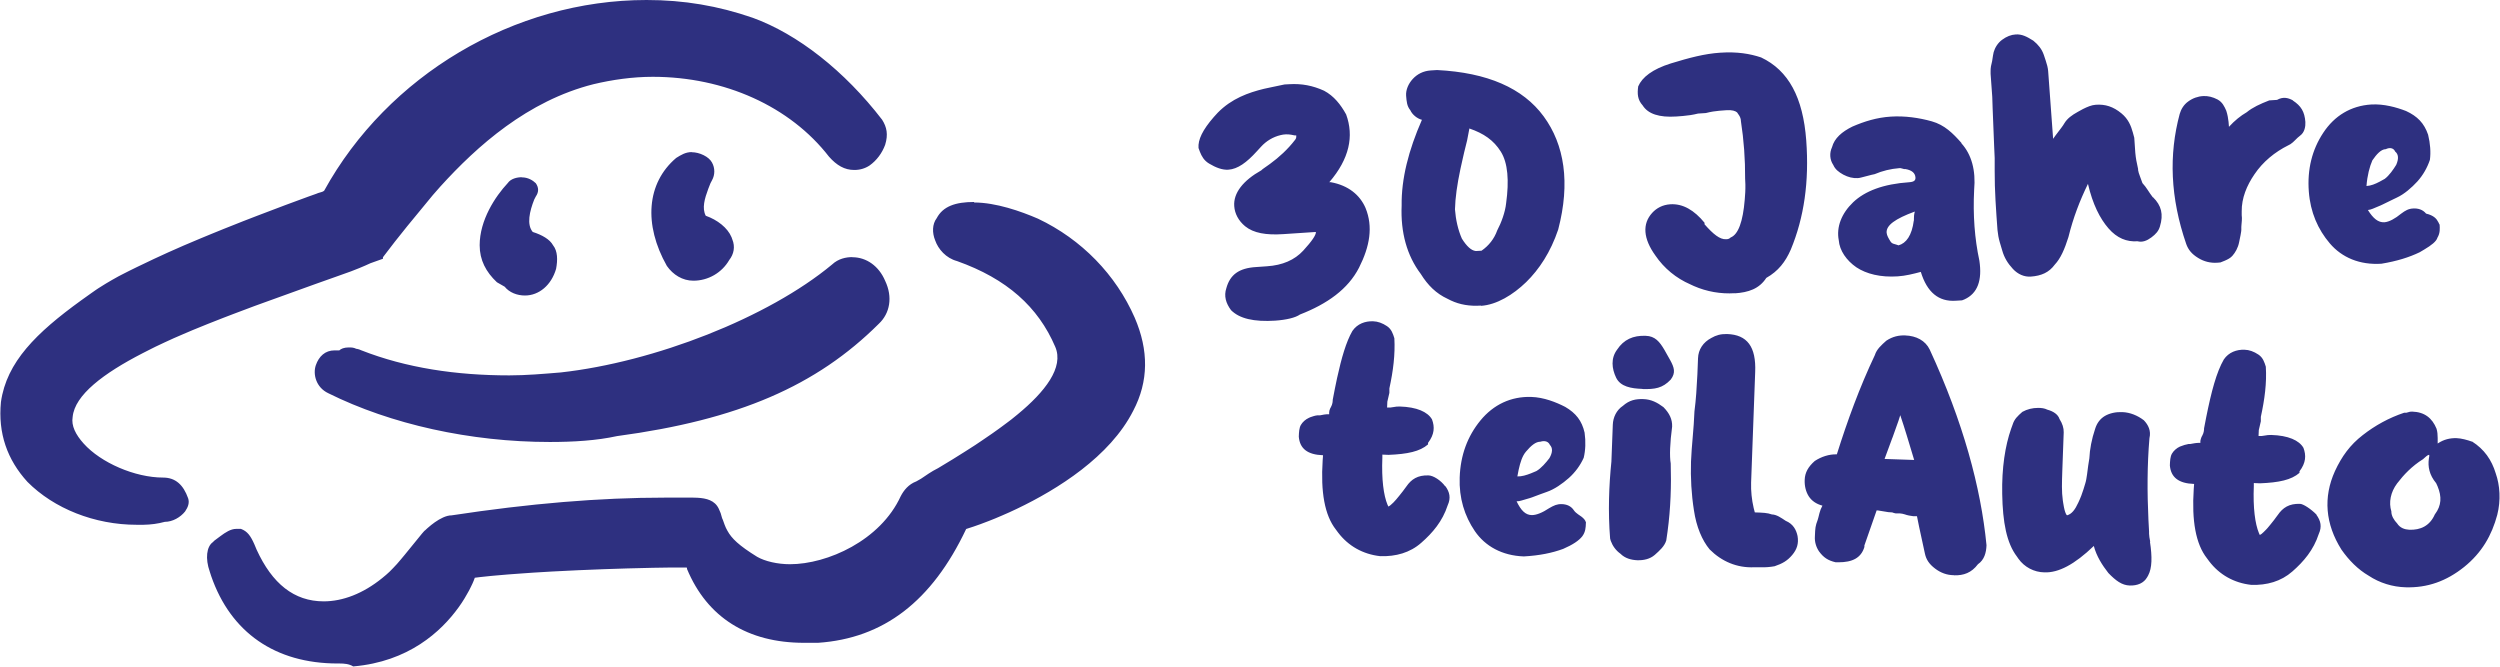 <?xml version="1.0" encoding="UTF-8"?>
<svg xmlns="http://www.w3.org/2000/svg" id="Ebene_2" data-name="Ebene 2" viewBox="0 0 195.89 52.25" width="195" height="52">
  <g id="Ebene_1-2" data-name="Ebene 1">
    <path d="m99.95,25.13c-1.71.11-2.83-.16-3.49-.82-.41-.55-.57-1.12-.37-1.72.29-1.06.99-1.58,2.33-1.66l.85-.06c1.22-.08,2.17-.49,2.85-1.23.68-.74,1.01-1.23.99-1.46l-2.56.17c-1.34.09-2.33-.08-2.99-.62-.52-.43-.81-.99-.85-1.57-.08-1.04.71-2.02,2.12-2.81.05-.05.12-.11.21-.17l.34-.24s.09-.07.14-.1c.7-.51,1.39-1.14,1.95-1.87.07-.08.11-.18.1-.29v-.07s-.1,0-.14,0l-.25-.05c-.28-.05-.57-.04-.84.03-.59.14-1.12.46-1.53.91l-.34.37c-.79.87-1.49,1.38-2.22,1.43-.49.03-.99-.17-1.51-.48-.4-.24-.58-.57-.72-.92l-.11-.3c-.05-.65.32-1.42,1.2-2.43l.31-.34c1.09-1.11,2.4-1.57,3.62-1.87l.56-.12,1.05-.22.37-.02c.98-.06,1.85.11,2.73.51.77.41,1.3,1.08,1.73,1.86.62,1.7.26,3.47-1.32,5.31h.12c1.37.25,2.28,1,2.72,2.02.6,1.47.34,3-.51,4.68-.86,1.68-2.49,2.84-4.63,3.67-.35.25-1.07.42-1.93.48h0Zm16.09-1.18c-.87.06-1.65-.07-2.35-.4l-.26-.13c-.89-.41-1.55-1.06-2.1-1.95-1.09-1.44-1.59-3.26-1.5-5.36-.03-2.09.54-4.33,1.59-6.72-.37-.09-.76-.41-.91-.75-.27-.33-.29-.68-.33-1.14-.03-.46.18-.94.52-1.31.34-.37.81-.63,1.42-.67l.49-.03c3.94.2,6.72,1.41,8.35,3.63,1.63,2.22,2.1,5.2,1.14,8.87-.6,1.78-1.49,3.12-2.51,4.12-1.03,1-2.32,1.78-3.54,1.86h0Zm1.98-8.03c.24-1.76.14-3.15-.42-4.04s-1.33-1.42-2.46-1.81l-.18.94-.23.93-.1.44-.19.85c-.26,1.23-.41,2.28-.43,3.18.06.81.24,1.61.54,2.29.38.61.74.93,1.07.97h.11l.36-.02c.57-.39,1-.94,1.23-1.59.32-.6.63-1.44.7-2.14Zm17.92,7.06c-1.1.07-2.19-.12-3.2-.56l-.28-.13c-1.11-.48-2.06-1.26-2.74-2.26-.96-1.33-1.04-2.49-.25-3.35.34-.37.81-.63,1.42-.67.98-.06,1.87.46,2.68,1.45v.12c.68.77,1.2,1.2,1.69,1.17.12,0,.24-.02.36-.14.59-.23.96-1.24,1.1-2.96l.04-.57c0-.1,0-.2.01-.3v-.33s-.02-.45-.02-.45c.01-1.51-.1-3.02-.33-4.51,0-.15-.05-.3-.13-.43l-.17-.25c-.13-.11-.38-.21-.87-.17l-.52.04c-.32.03-.63.07-1.06.18l-.61.04c-.4.1-.8.16-1.18.19l-.52.04c-1.34.09-2.22-.2-2.64-.87-.4-.44-.43-.9-.35-1.49.31-.72,1.12-1.35,2.56-1.8,1.44-.44,2.64-.76,3.86-.84,1.34-.09,2.33.08,3.21.37,2.16,1.02,3.29,3.15,3.54,6.5.24,3.24-.17,6.05-1.21,8.56-.42.96-.98,1.69-1.92,2.22-.55.85-1.39,1.14-2.48,1.21h0Zm17.76-11.75c.8.88,1.14,2.13,1,3.65-.1,1.98.04,3.83.41,5.55.23,1.53-.13,2.57-1.18,3.04l-.18.07-.49.03c-1.34.09-2.25-.66-2.74-2.26-.6.16-1.2.31-1.81.35-1.34.09-2.46-.19-3.24-.71-.77-.53-1.32-1.31-1.38-2.12-.2-1.03.21-2.1,1.13-2.98.92-.87,2.34-1.43,4.42-1.57.36-.03.48-.15.46-.38-.03-.35-.29-.56-.78-.65h-.11s-.27-.07-.27-.07c-.04,0-.07-.01-.11,0-.66.05-1.32.21-1.93.47l-.23.05-.81.21c-.12.03-.21.05-.29.05-.37.02-.74-.07-1.12-.27-.38-.21-.64-.42-.79-.76-.28-.41-.31-.94-.1-1.39.19-.71.77-1.21,1.6-1.62.95-.41,1.91-.71,3.01-.78,1.1-.07,2.21.09,3.21.37s1.66.94,2.33,1.7h0Zm-3.72,6.05v-.13c0-.13,0-.32.07-.57-1.55.57-2.25,1.08-2.21,1.66.02.23.16.45.3.68.08.13.19.18.32.21l.2.06s.07.02.11.04c.6-.16,1.05-.77,1.2-1.94h0Zm18.74-1.82c.66.65.83,1.34.54,2.29-.1.35-.32.6-.67.86-.35.26-.71.4-1.08.3-.85.06-1.61-.24-2.28-1.01-.67-.77-1.24-1.89-1.61-3.49-.64,1.32-1.15,2.63-1.53,4.17-.3.95-.61,1.67-1.07,2.16-.45.61-1.04.88-1.89.94-.49.03-.99-.17-1.39-.6s-.68-.88-.84-1.45l-.19-.64c-.09-.31-.15-.63-.18-.96-.11-1.5-.23-3.12-.22-4.63,0-.15,0-.31,0-.48v-.53s-.04-.89-.04-.89l-.12-3-.03-.91-.13-1.8v-.19c0-.12,0-.26.03-.41l.09-.4.07-.45c.01-.08.03-.17.05-.25.1-.35.32-.72.66-.97.35-.26.71-.4,1.07-.42.49-.03.87.17,1.38.49.39.32.66.65.82,1.11l.15.45c.1.29.17.57.19.81l.39,5.32.17-.24.47-.62c.1-.13.18-.25.25-.37.22-.36.57-.62,1.04-.88l.4-.22c.34-.17.68-.32,1.02-.34.73-.05,1.36.14,2.01.68.52.43.74.95.89,1.5l.11.41.08,1.16c.02.23.05.44.08.61l.12.58s.01.07.02.1v.08c.02.13.07.3.15.5l.19.52c.17.19.3.36.4.52l.2.3c.07.1.13.19.21.29Zm10.96-7.58c.64.42.92.87.98,1.68.02.35-.06.82-.41,1.07-.29.21-.49.5-.76.67l-.17.09c-1.06.53-1.99,1.29-2.65,2.27-.61.89-1.01,1.87-1,2.91v.29c.02.15.02.3.01.43l-.03.35c0,.05-.01.1-.01.15v.12c.01.13-.02.31-.06.52l-.11.54c-.09.47-.31.83-.53,1.08-.15.17-.36.28-.59.38l-.35.14-.24.02c-.53.04-1.05-.09-1.5-.37-.51-.31-.78-.65-.94-1.1-1.25-3.63-1.37-6.99-.51-10.19.1-.35.31-.72.66-.97.35-.26.76-.41,1.19-.43.36-.02.74.07,1.12.27.38.21.53.54.68.88.1.3.15.61.18.88l.03.38c.45-.49.92-.87,1.39-1.14.46-.38,1.05-.65,1.77-.93l.61-.04c.47-.26.85-.17,1.23.03Zm11.5,9.69c.02.35.05.69-.17,1.06-.08.29-.48.6-1.02.92l-.37.22c-.83.4-1.79.7-3,.9-1.71.11-3.1-.49-4.04-1.59-.94-1.1-1.53-2.45-1.65-4.07-.13-1.73.25-3.27,1.13-4.6.88-1.34,2.17-2.12,3.76-2.22.98-.06,1.98.22,2.73.51.89.41,1.42.95,1.73,1.86.17.69.22,1.38.14,1.97-.21.62-.54,1.2-.98,1.69-.45.49-1.03,1-1.62,1.27l-.25.12-.84.41c-.06.03-.12.05-.17.08l-.62.26c-.13.05-.25.09-.38.1.42.67.81.99,1.3.96.37-.03.84-.29,1.3-.67.35-.26.58-.39.95-.41.36-.02.74.07,1.01.4.62.15.83.41.97.69l.08.17h0Zm-4.23-5.88c-.37.02-.71.4-1.04.88-.21.48-.4,1.19-.46,2.01.35-.02.69-.16,1.03-.34l.4-.22c.35-.26.68-.74.9-1.1.21-.48.18-.83-.08-1.04-.15-.34-.51-.31-.75-.18h0Zm-73.7,26.4c.35.48.45.94.19,1.51-.41,1.26-1.18,2.16-2.07,2.94-.88.78-2,1.09-3.22,1.05-1.36-.15-2.5-.8-3.3-1.85l-.17-.23c-.89-1.13-1.2-2.96-1.04-5.42l.03-.41c-1.22-.04-1.82-.52-1.9-1.45.01-.35.03-.69.16-.92.13-.23.38-.45.63-.56l.11-.05.24-.08c.1-.03.21-.06.32-.07h.21s.32-.06.32-.06c.06-.01.12-.02.18-.02h.21s0-.15,0-.15c0-.09.03-.2.08-.31l.06-.11c.13-.23.14-.46.14-.57l.17-.88.17-.82c.35-1.59.71-2.84,1.2-3.69.39-.57,1.01-.78,1.62-.76.37.01.73.14,1.09.38.36.24.47.6.58.95.07,1.28-.09,2.55-.39,3.93v.35s-.16.69-.16.69l-.02.46h.26s.47-.07.47-.07c.08,0,.16-.01.26-.01,1.34.04,2.19.42,2.53,1.01.22.59.2,1.17-.31,1.84v.12c-.64.56-1.62.76-3.09.82l-.49-.02v.23c-.07,1.73.1,2.96.4,3.69l.07.15c.1-.04.23-.15.4-.32l.21-.23.24-.29.27-.34.29-.39c.39-.57.89-.9,1.74-.87.37.01.96.38,1.31.86h0Zm11.02,2.91c-.01.35-.03.69-.28,1.03-.26.34-.76.67-1.5.99-.87.32-1.85.52-3.08.59-1.71-.06-3.03-.8-3.84-1.98-.81-1.19-1.25-2.59-1.19-4.21.06-1.74.61-3.23,1.63-4.47,1.02-1.24,2.39-1.89,3.98-1.84.98.03,1.94.41,2.66.78.84.49,1.31,1.09,1.52,2.02.1.7.07,1.39-.07,1.97-.27.6-.67,1.14-1.16,1.58-.51.45-1.13.89-1.75,1.1l-.5.18-.64.24c-.06.02-.12.04-.18.06l-.65.19c-.12.04-.25.06-.38.06.34.71.69,1.07,1.18,1.08.37.01.86-.2,1.37-.54.38-.22.62-.33.99-.32.37.01.73.14.96.5.08.12.2.21.32.3l.26.18c.17.13.31.27.36.47h0Zm-3.56-6.38c-.37-.01-.75.32-1.13.77-.3.35-.45.85-.58,1.43l-.1.52c.35.01.7-.1,1.06-.24l.43-.18c.38-.22.76-.67,1.02-1.01.26-.45.27-.8.04-1.04-.11-.24-.35-.36-.72-.26Zm7.98-4.14c-.86-.03-1.71-.17-2.05-.88-.34-.71-.43-1.52.08-2.2.52-.79,1.26-1.12,2.24-1.08.73.02,1.09.46,1.47,1.11l.45.8c.31.57.45.98.04,1.52-.64.68-1.25.77-2.23.74h0Zm2.23,5.87c.05,1.65,0,3.48-.25,5.32l-.1.69c-.14.46-.52.79-.9,1.13-.38.33-.87.43-1.36.42-.49-.02-.97-.15-1.33-.51-.35-.25-.61-.6-.76-1.01l-.05-.18c-.17-2.09-.09-4.18.1-6.03l.11-2.89c.02-.58.29-1.15.79-1.48.51-.45,1-.55,1.61-.53.61.02,1.09.27,1.57.63.47.48.7.95.68,1.53-.17,1.27-.21,2.31-.11,2.89h0Zm9.94,5.66c.1.58-.04,1.04-.42,1.49-.38.45-.76.67-1.38.88-.34.06-.68.09-1.02.08h-.57c-1.35.06-2.55-.45-3.5-1.4-.59-.71-1.04-1.77-1.23-3.06-.2-1.27-.27-2.55-.23-3.83.05-1.27.22-2.54.27-3.93.12-.91.18-1.88.23-2.9l.05-1.26c.02-.69.41-1.26,1.04-1.59.38-.22.74-.32,1.23-.31,1.59.05,2.29,1,2.21,2.97l-.32,8.68c-.02.66.05,1.33.2,1.98l.09.35c.61.02.98.03,1.34.16.37.01.72.26,1.08.5.6.25.83.72.93,1.19h0Zm12.24,3.07c-.53,0-1.03-.19-1.45-.51-.48-.36-.71-.72-.81-1.19l-.45-2.08-.17-.84h-.28c-.24-.03-.47-.07-.69-.15-.12-.04-.24-.06-.36-.07h-.33c-.1-.02-.19-.04-.28-.08-.2,0-.41-.03-.61-.07l-.49-.08s-.08,0-.12-.01l-.96,2.75v.12c-.26.86-.94,1.2-2.03,1.2h-.22c-.61-.14-.96-.38-1.31-.86-.23-.34-.35-.76-.32-1.17l.02-.43c.01-.2.04-.38.09-.55l.06-.17c.04-.1.07-.21.1-.32l.09-.36c.05-.19.12-.38.23-.58-.49-.13-.84-.38-1.07-.73-.23-.36-.34-.82-.32-1.29.02-.58.28-1.03.79-1.48.5-.33,1.12-.54,1.73-.52.83-2.64,1.79-5.27,2.98-7.78.14-.46.52-.79.9-1.13.5-.33.99-.43,1.48-.41.86.03,1.58.4,1.92,1.11,2.61,5.65,4.01,10.8,4.45,15.33-.02.58-.17,1.15-.67,1.49-.51.68-1.13.89-1.87.87h0Zm-4.8-10.79l-.62,1.68,2.32.08-.58-1.92c-.16-.51-.32-1.04-.51-1.59l-.14.44-.47,1.32Zm20.18,8.17c.18,1.18.17,2.06-.14,2.64l-.08.14c-.26.46-.76.67-1.37.65-.61-.02-1.09-.38-1.67-.98-.47-.6-.93-1.31-1.14-2.12-1.52,1.46-2.77,2.11-3.87,2.07-.81-.01-1.57-.41-2.04-1.07l-.11-.16c-.82-1.07-1.12-2.7-1.16-4.91-.04-2.05.23-3.78.7-5.12l.11-.3c.14-.46.39-.68.77-1.02.38-.21.8-.31,1.23-.31.24,0,.49.02.73.14.48.13.84.38.95.73.23.36.34.71.33,1.05l-.11,3.01c-.03.93-.06,1.62.04,2.32l.03.2.06.34c.06.3.13.49.2.59l.04.04c.37-.1.63-.44.89-1.01.18-.38.3-.71.4-1.03l.14-.46c.03-.1.06-.21.08-.33l.06-.38.09-.69c.02-.17.05-.36.09-.57.03-.69.18-1.5.45-2.3.14-.46.4-.8.77-1.02.38-.22.87-.32,1.36-.3.61.02,1.21.27,1.69.64.35.36.58.83.44,1.4-.18,2.12-.18,4.25-.08,6.39l.05.93v.17c.01.15.03.37.09.63h0Zm13.04-2.12c.35.48.45.94.19,1.51-.41,1.26-1.18,2.16-2.07,2.94-.89.78-2,1.09-3.22,1.05-1.36-.15-2.5-.8-3.3-1.85l-.17-.23c-.89-1.13-1.2-2.96-1.04-5.42l.03-.41c-1.22-.04-1.82-.52-1.9-1.45.01-.35.03-.69.16-.92.13-.23.38-.45.63-.56.21-.09.52-.18.67-.2h.13s.34-.06.34-.06c.09-.01.19-.03.3-.03h.16v-.15c.02-.09.04-.2.09-.31l.06-.11c.13-.23.14-.46.14-.57l.17-.88c.4-1.99.8-3.52,1.38-4.52.39-.57,1.01-.78,1.62-.76.37.01.73.14,1.09.38.36.24.47.6.58.95.08,1.28-.09,2.55-.39,3.93v.35s-.16.69-.16.69l-.02.46h.26s.47-.07.47-.07c.08,0,.17-.01.26-.01,1.34.04,2.19.42,2.53,1.01.22.59.2,1.17-.31,1.84v.12c-.64.56-1.62.76-3.09.82l-.49-.02v.23c-.07,1.73.1,2.96.4,3.69l.07.15c.08-.03.18-.11.3-.23l.2-.2s.07-.08.11-.12l.24-.29.27-.34.14-.19.15-.2c.39-.57.89-.9,1.74-.87.24,0,.84.38,1.31.86h0Zm12.2-5.74c.96.61,1.54,1.44,1.86,2.5.33.94.41,2.1.12,3.25-.43,1.61-1.21,2.97-2.6,4.09-1.39,1.11-2.87,1.64-4.58,1.59-1.03-.03-2.04-.34-2.9-.91-.84-.49-1.55-1.21-2.13-2.04-1.27-2.01-1.44-4.11-.51-6.16.53-1.14,1.18-2.05,2.18-2.82.97-.76,2.07-1.36,3.24-1.75h.17s.29-.08.29-.08c.05-.01.11-.01.17-.01.98.03,1.57.51,1.91,1.34.07.23.09.47.09.73v.43c.49-.33.98-.43,1.47-.42.37.01.85.14,1.21.27h0Zm-2.9,5.7c.51-.68.54-1.37.2-2.19l-.11-.24c-.54-.65-.66-1.3-.57-1.93l.03-.17v-.12c-.07,0-.14.03-.23.11l-.16.14-.1.09c-.88.55-1.51,1.22-2.03,1.9-.51.68-.67,1.49-.45,2.19-.01.35.22.7.45.94.23.36.59.48.96.5.86.03,1.6-.29,2-1.21h0ZM76.32,15.87c1.71,0,3.67.69,5.01,1.27,3.42,1.62,6.11,4.4,7.58,7.76,1.1,2.55,1.1,4.98-.12,7.3-1.82,3.59-5.94,6.16-9.1,7.67l-.6.28-.57.25-.54.23-.5.2-.66.25-.54.19-.4.13-.18.06c-2.69,5.68-6.48,8.57-11.61,8.92h-1.1c-4.4,0-7.58-1.97-9.17-5.79v-.08s-.02-.03-.04-.03h-.09s-1.23,0-1.23,0l-1.3.02-2.02.05-1.85.06-1.98.08-2.03.1-1.51.09-.99.07-.96.07-.93.08-.45.04-.85.09-.4.05-.09.24-.09.21-.12.25-.14.28-.17.3-.19.33-.22.35-.25.36c-1.37,1.9-3.92,4.26-8.26,4.63-.32-.2-.72-.23-1.06-.23h-.16c-4.89,0-8.38-2.43-9.91-6.85l-.11-.34c-.37-1.04-.25-1.97.24-2.32l.12-.12.47-.35c.39-.29.81-.57,1.24-.57h.37c.51.19.76.55,1.05,1.2l.18.43c1.22,2.66,2.93,4.05,5.26,4.05,1.49,0,3.09-.61,4.59-1.83l.3-.25c.17-.14.35-.32.55-.53l.3-.32.3-.35.3-.36,1.36-1.67.14-.16c.06-.06.09-.1.11-.1l.16-.15.2-.17s.08-.07.12-.1l.28-.21c.4-.28.89-.54,1.31-.54,6.11-.93,11.61-1.39,16.74-1.39h2.18s.35.01.35.01c.7.04,1.36.2,1.67.86l.15.35.1.35c.02.06.04.12.07.17l.14.39.1.24.12.23c.33.6.89,1.15,2.33,2.04.61.35,1.59.58,2.57.58,2.93,0,7.09-1.86,8.68-5.33.24-.46.61-.93,1.22-1.16.12-.06.24-.13.37-.21l.61-.41c.22-.14.46-.29.73-.42l1.14-.69.99-.62.78-.5.52-.35.79-.54.52-.37c.09-.06.17-.12.26-.19l.51-.38c.08-.07.17-.13.25-.19l.48-.39c2.13-1.76,3.64-3.67,2.94-5.29-1.34-3.13-3.79-5.33-7.7-6.72-.86-.23-1.47-.93-1.71-1.62-.24-.58-.24-1.27.12-1.74.49-.93,1.47-1.27,2.93-1.27h0ZM50.65,0c2.93,0,5.62.46,8.31,1.39,3.54,1.28,7.21,4.17,10.15,7.99.37.58.49,1.16.24,1.97-.24.65-.66,1.22-1.22,1.62-.36.24-.79.36-1.22.35-.73,0-1.35-.35-1.96-1.04-3.05-3.94-8.19-6.26-13.81-6.26-1.59,0-3.18.23-4.65.58-5.15,1.3-9.11,4.83-12.01,8.03l-.58.66c-1.34,1.62-2.69,3.24-3.91,4.87v.12l-.98.35c-.26.12-.55.25-.87.38l-.66.26-1.12.4-1.69.6-3.96,1.43-.8.29-1.62.61c-.27.1-.54.21-.81.31l-1.22.48-1.18.48-.75.32-.74.32-.72.33-.7.33-.34.17-.67.34c-3.07,1.58-5.33,3.28-5.49,5-.12.69.24,1.39.86,2.08,1.35,1.51,4.03,2.67,6.23,2.67.98,0,1.59.58,1.96,1.62.12.35,0,.69-.24,1.04-.37.46-.98.81-1.59.81-.54.15-1.1.22-1.67.23h-.53c-3.3,0-6.48-1.27-8.56-3.36-1.59-1.74-2.32-3.82-2.08-6.26.44-3.14,2.78-5.43,6.29-7.97l.77-.55.4-.28.18-.12.4-.25c.07-.04.14-.09.21-.13l.46-.27.5-.28.27-.14.57-.29.61-.3.65-.31.69-.33,1.11-.51,1.2-.53,1.3-.55.92-.38.96-.39,1.51-.6,1.06-.41,2.24-.85,1.79-.66.62-.22.15-.06.27-.08c.07-.02.14-.05.2-.1C30.36,5.91,40.26,0,50.65,0h0Zm16.13,20.16c1.1,0,2.08.69,2.57,1.85.61,1.28.37,2.55-.49,3.36-4.89,4.87-11,7.53-20.53,8.81-1.59.35-3.42.46-5.26.46-6.23,0-12.47-1.39-17.36-3.82-.98-.46-1.22-1.51-.98-2.2.24-.69.73-1.16,1.47-1.16h.37c.12-.12.37-.23.73-.23.24,0,.37,0,.61.11h.03s.09.02.09.02c.06.01.14.04.25.09,3.54,1.39,7.46,1.97,11.61,1.97,1.34,0,2.69-.12,4.03-.23,7.33-.81,16.26-4.29,21.27-8.46.49-.46,1.1-.58,1.59-.58h0Zm-25.91-6.26c.49,0,.86.23,1.1.46.24.35.24.69,0,1.04l-.12.23c-.37.93-.61,1.97-.12,2.55.73.23,1.34.58,1.59,1.04.37.46.37,1.16.24,1.85-.37,1.28-1.34,2.09-2.44,2.09-.61,0-1.22-.23-1.59-.69l-.61-.35c-.86-.81-1.35-1.74-1.35-2.9,0-1.97,1.22-3.82,2.2-4.87.24-.35.73-.46,1.1-.46h0Zm13.32-1.97c.61,0,1.35.35,1.59.81.24.43.24.96,0,1.39l-.12.23-.17.43c-.29.78-.51,1.53-.2,2.12.91.32,1.71.94,2.02,1.68l.06.17c.24.58.12,1.16-.24,1.62-.58,1-1.65,1.62-2.81,1.62-.85,0-1.59-.46-2.08-1.16-1.83-3.24-1.59-6.49.73-8.46.37-.23.73-.46,1.22-.46h0Z" fill="#2e3080" fill-rule="evenodd"/>
  </g>
</svg>
